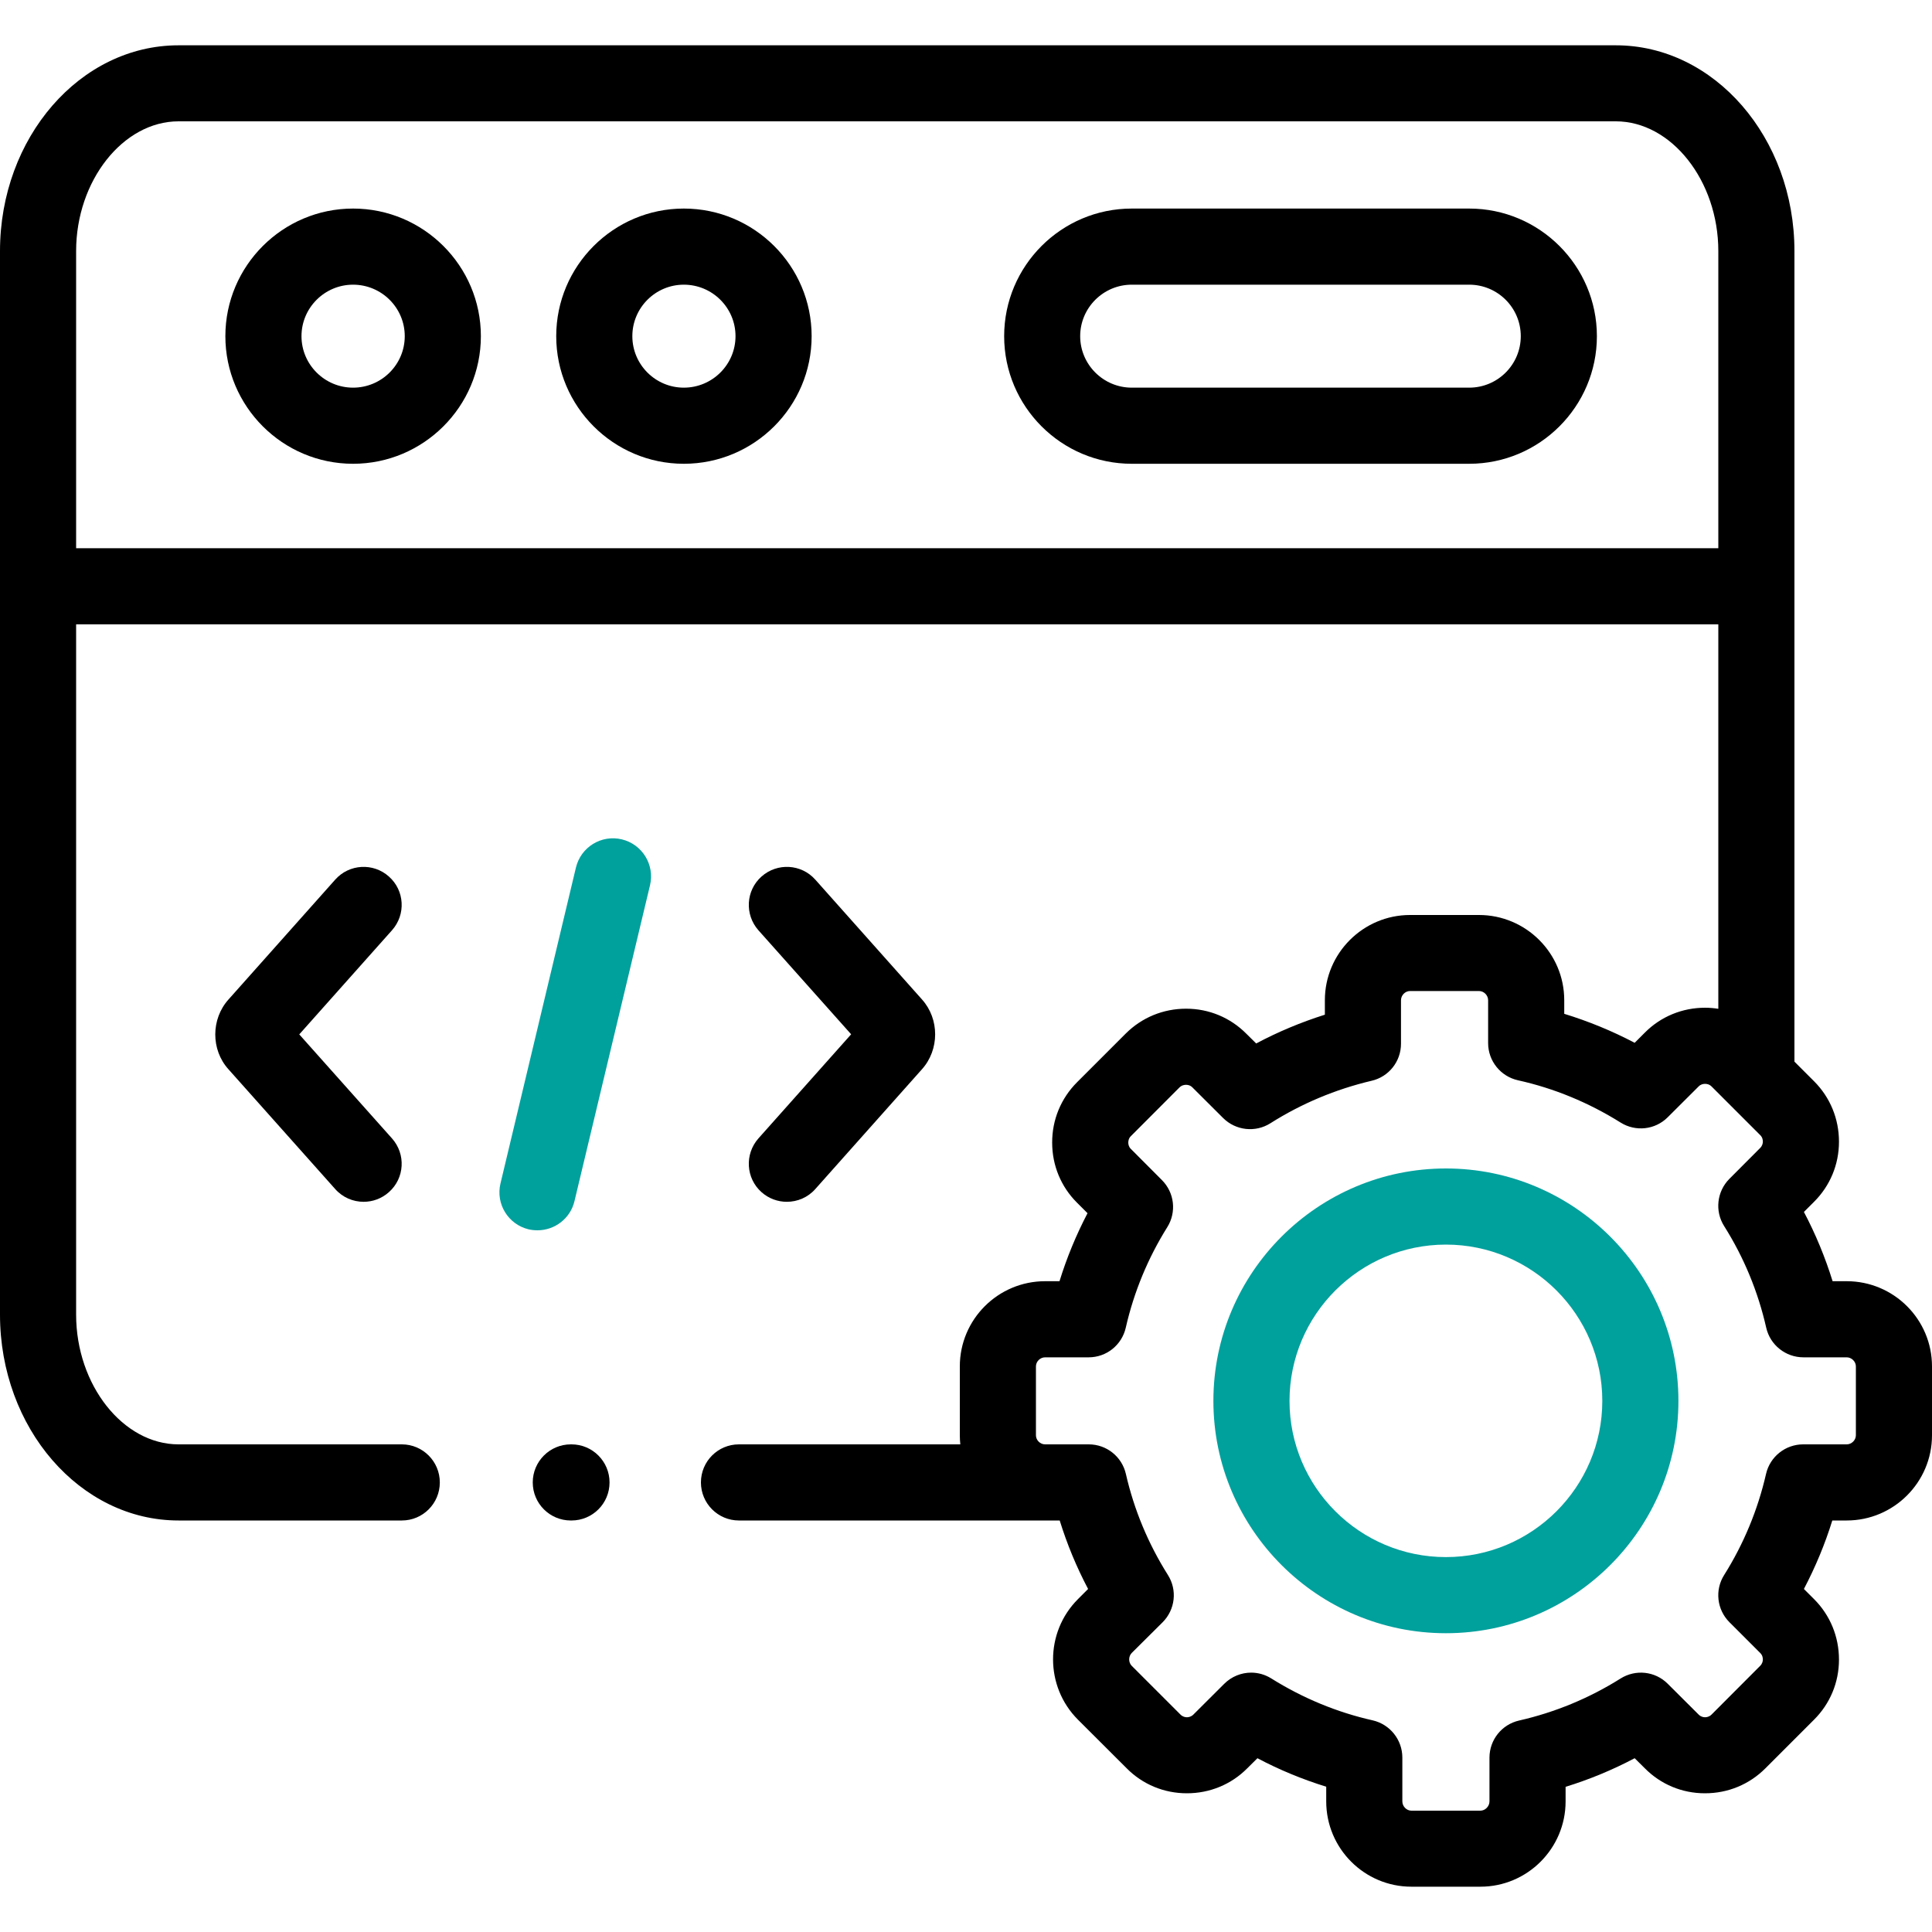 <svg width="20" height="20" viewBox="0 0 20 20" fill="none" xmlns="http://www.w3.org/2000/svg">
<g clip-path="url(#clip0_94_127)">
<path d="M3.655 2.159C2.926 2.159 2.333 2.752 2.333 3.48C2.333 4.208 2.926 4.801 3.655 4.801C4.384 4.801 4.978 4.208 4.978 3.48C4.978 2.752 4.384 2.159 3.655 2.159ZM3.655 4.013C3.361 4.013 3.121 3.774 3.121 3.48C3.121 3.186 3.361 2.947 3.655 2.947C3.95 2.947 4.19 3.186 4.19 3.48C4.19 3.774 3.95 4.013 3.655 4.013Z" fill="black"/>
<path d="M15.209 2.159H11.716C10.987 2.159 10.395 2.752 10.395 3.48C10.395 4.208 10.987 4.801 11.716 4.801H15.209C15.938 4.801 16.531 4.208 16.531 3.48C16.531 2.752 15.938 2.159 15.209 2.159ZM15.209 4.013H11.716C11.422 4.013 11.182 3.774 11.182 3.48C11.182 3.186 11.422 2.947 11.716 2.947H15.209C15.504 2.947 15.743 3.186 15.743 3.48C15.743 3.774 15.504 4.013 15.209 4.013Z" fill="black"/>
<path d="M7.079 2.159C6.351 2.159 5.758 2.752 5.758 3.48C5.758 4.208 6.351 4.801 7.079 4.801C7.809 4.801 8.402 4.208 8.402 3.48C8.402 2.752 7.809 2.159 7.079 2.159ZM7.079 4.013C6.785 4.013 6.546 3.774 6.546 3.48C6.546 3.186 6.785 2.947 7.079 2.947C7.374 2.947 7.614 3.186 7.614 3.48C7.614 3.774 7.374 4.013 7.079 4.013Z" fill="black"/>
<path d="M6.437 8.689C6.225 8.638 6.013 8.769 5.962 8.981L5.181 12.251C5.13 12.463 5.261 12.675 5.472 12.726C5.503 12.733 5.534 12.736 5.564 12.736C5.742 12.736 5.904 12.615 5.947 12.434L6.729 9.164C6.779 8.952 6.649 8.74 6.437 8.689Z" fill="#00A09D"/>
<path d="M7.883 12.341C7.958 12.408 8.052 12.441 8.145 12.441C8.254 12.441 8.362 12.397 8.44 12.309L9.544 11.069C9.726 10.866 9.726 10.549 9.545 10.347L8.44 9.106C8.295 8.943 8.046 8.929 7.883 9.074C7.721 9.218 7.707 9.467 7.851 9.63L8.811 10.707L7.851 11.785C7.707 11.948 7.721 12.197 7.883 12.341Z" fill="black"/>
<path d="M4.026 9.074C3.864 8.929 3.615 8.943 3.47 9.106L2.366 10.346C2.183 10.549 2.183 10.867 2.364 11.068L3.47 12.309C3.548 12.397 3.656 12.441 3.764 12.441C3.858 12.441 3.951 12.408 4.026 12.341C4.189 12.197 4.203 11.948 4.058 11.785L3.098 10.708L4.058 9.63C4.203 9.467 4.189 9.218 4.026 9.074Z" fill="black"/>
<path d="M19.117 13.263H18.971C18.894 13.015 18.795 12.775 18.674 12.546L18.778 12.442C18.945 12.276 19.037 12.055 19.037 11.819C19.037 11.582 18.946 11.36 18.779 11.193L18.576 10.99V2.599C18.576 1.424 17.746 0.469 16.727 0.469H1.848C0.829 0.469 0 1.424 0 2.599V13.609C0 14.784 0.829 15.74 1.848 15.74H4.16C4.377 15.74 4.553 15.564 4.553 15.346C4.553 15.129 4.377 14.952 4.16 14.952H1.848C1.274 14.952 0.788 14.337 0.788 13.609V6.463H17.788V10.443C17.743 10.436 17.697 10.432 17.651 10.432H17.65C17.414 10.432 17.192 10.524 17.028 10.689L16.922 10.795C16.688 10.672 16.444 10.572 16.193 10.495V10.354C16.193 9.868 15.797 9.472 15.31 9.472H14.597C14.111 9.472 13.715 9.868 13.715 10.354V10.504C13.469 10.582 13.231 10.681 13.004 10.802L12.902 10.701C12.736 10.534 12.515 10.442 12.279 10.442H12.278C12.042 10.442 11.82 10.533 11.653 10.7L11.15 11.203C10.983 11.37 10.891 11.592 10.892 11.829C10.892 12.065 10.984 12.286 11.149 12.45L11.258 12.559C11.14 12.785 11.043 13.02 10.968 13.263H10.819C10.332 13.263 9.936 13.658 9.936 14.145V14.858C9.936 14.89 9.938 14.921 9.941 14.952H7.649C7.432 14.952 7.256 15.128 7.256 15.346C7.256 15.563 7.432 15.74 7.649 15.74H10.818H10.97C11.046 15.985 11.144 16.222 11.264 16.449L11.158 16.555C10.815 16.899 10.816 17.459 11.159 17.802L11.663 18.305C11.828 18.472 12.05 18.564 12.286 18.564H12.287C12.523 18.564 12.745 18.473 12.911 18.306L13.017 18.201C13.245 18.322 13.484 18.42 13.729 18.496V18.648C13.729 19.135 14.124 19.531 14.611 19.531H15.325C15.811 19.531 16.207 19.135 16.207 18.648V18.497C16.454 18.421 16.693 18.322 16.922 18.201L17.027 18.305C17.192 18.472 17.413 18.564 17.649 18.564H17.651C17.887 18.564 18.108 18.473 18.275 18.306L18.778 17.803C18.945 17.637 19.037 17.416 19.037 17.18C19.037 16.943 18.946 16.721 18.779 16.554L18.674 16.449C18.793 16.222 18.892 15.985 18.968 15.74H19.117C19.604 15.74 20 15.344 20 14.858V14.145C20 13.658 19.604 13.263 19.117 13.263ZM0.788 5.675V2.599C0.788 1.871 1.274 1.256 1.848 1.256H16.727C17.302 1.256 17.788 1.871 17.788 2.599V5.675L0.788 5.675ZM19.212 14.858C19.212 14.908 19.168 14.952 19.117 14.952H18.666C18.483 14.952 18.323 15.079 18.282 15.258C18.197 15.629 18.051 15.982 17.848 16.305C17.75 16.46 17.773 16.663 17.903 16.793L18.222 17.112C18.246 17.135 18.249 17.164 18.249 17.179C18.249 17.196 18.244 17.222 18.221 17.245L17.718 17.749C17.694 17.773 17.666 17.777 17.651 17.777C17.633 17.777 17.607 17.772 17.584 17.749L17.264 17.43C17.134 17.3 16.932 17.278 16.776 17.376C16.453 17.579 16.099 17.726 15.725 17.811C15.546 17.852 15.419 18.011 15.419 18.195V18.648C15.419 18.699 15.375 18.744 15.325 18.744H14.611C14.56 18.744 14.517 18.699 14.517 18.648V18.194C14.517 18.01 14.389 17.85 14.21 17.809C13.841 17.726 13.488 17.58 13.16 17.375C13.096 17.335 13.024 17.315 12.952 17.315C12.85 17.315 12.749 17.355 12.673 17.431L12.354 17.749C12.33 17.773 12.302 17.777 12.287 17.777C12.269 17.777 12.243 17.772 12.22 17.749L11.716 17.245C11.68 17.209 11.681 17.147 11.715 17.112L12.035 16.794C12.166 16.663 12.189 16.46 12.09 16.304C11.887 15.982 11.74 15.63 11.655 15.258C11.614 15.079 11.455 14.952 11.271 14.952H10.819C10.768 14.952 10.724 14.909 10.724 14.858V14.145C10.724 14.094 10.768 14.051 10.819 14.051H11.27C11.454 14.051 11.613 13.924 11.654 13.744C11.738 13.375 11.883 13.024 12.084 12.703C12.181 12.547 12.158 12.346 12.028 12.216L11.706 11.893C11.684 11.871 11.68 11.845 11.68 11.828C11.68 11.813 11.683 11.784 11.707 11.761L12.21 11.257C12.234 11.233 12.263 11.23 12.278 11.23C12.296 11.23 12.322 11.234 12.345 11.258L12.662 11.574C12.793 11.704 12.996 11.726 13.151 11.628C13.473 11.424 13.826 11.276 14.199 11.188C14.377 11.147 14.503 10.988 14.503 10.805V10.355C14.503 10.303 14.546 10.259 14.597 10.259H15.31C15.362 10.259 15.405 10.303 15.405 10.355V10.798C15.405 10.983 15.534 11.143 15.714 11.183C16.089 11.266 16.446 11.414 16.777 11.621C16.932 11.718 17.134 11.696 17.264 11.566L17.585 11.246C17.607 11.224 17.633 11.22 17.651 11.22C17.666 11.22 17.694 11.223 17.718 11.247L18.222 11.751C18.246 11.774 18.249 11.803 18.249 11.818C18.249 11.835 18.244 11.861 18.221 11.884L17.902 12.204C17.773 12.334 17.75 12.537 17.848 12.692C18.052 13.015 18.199 13.37 18.284 13.745C18.325 13.924 18.485 14.051 18.669 14.051H19.117C19.168 14.051 19.212 14.095 19.212 14.145V14.858Z" fill="black"/>
<path d="M14.968 12.096C13.641 12.096 12.561 13.175 12.561 14.502C12.561 15.828 13.641 16.907 14.968 16.907C16.295 16.907 17.375 15.828 17.375 14.502C17.375 13.175 16.295 12.096 14.968 12.096ZM14.968 16.119C14.075 16.119 13.349 15.394 13.349 14.502C13.349 13.61 14.075 12.884 14.968 12.884C15.861 12.884 16.587 13.61 16.587 14.502C16.587 15.394 15.861 16.119 14.968 16.119Z" fill="#00A09D"/>
<path d="M5.916 14.952H5.909C5.691 14.952 5.515 15.129 5.515 15.346C5.515 15.564 5.691 15.74 5.909 15.74H5.916C6.134 15.74 6.31 15.564 6.31 15.346C6.31 15.129 6.134 14.952 5.916 14.952Z" fill="black"/>
</g>
<defs>
<clipPath id="clip0_94_127">
<rect width="20" height="20" fill="white"/>
</clipPath>
</defs>
</svg>
